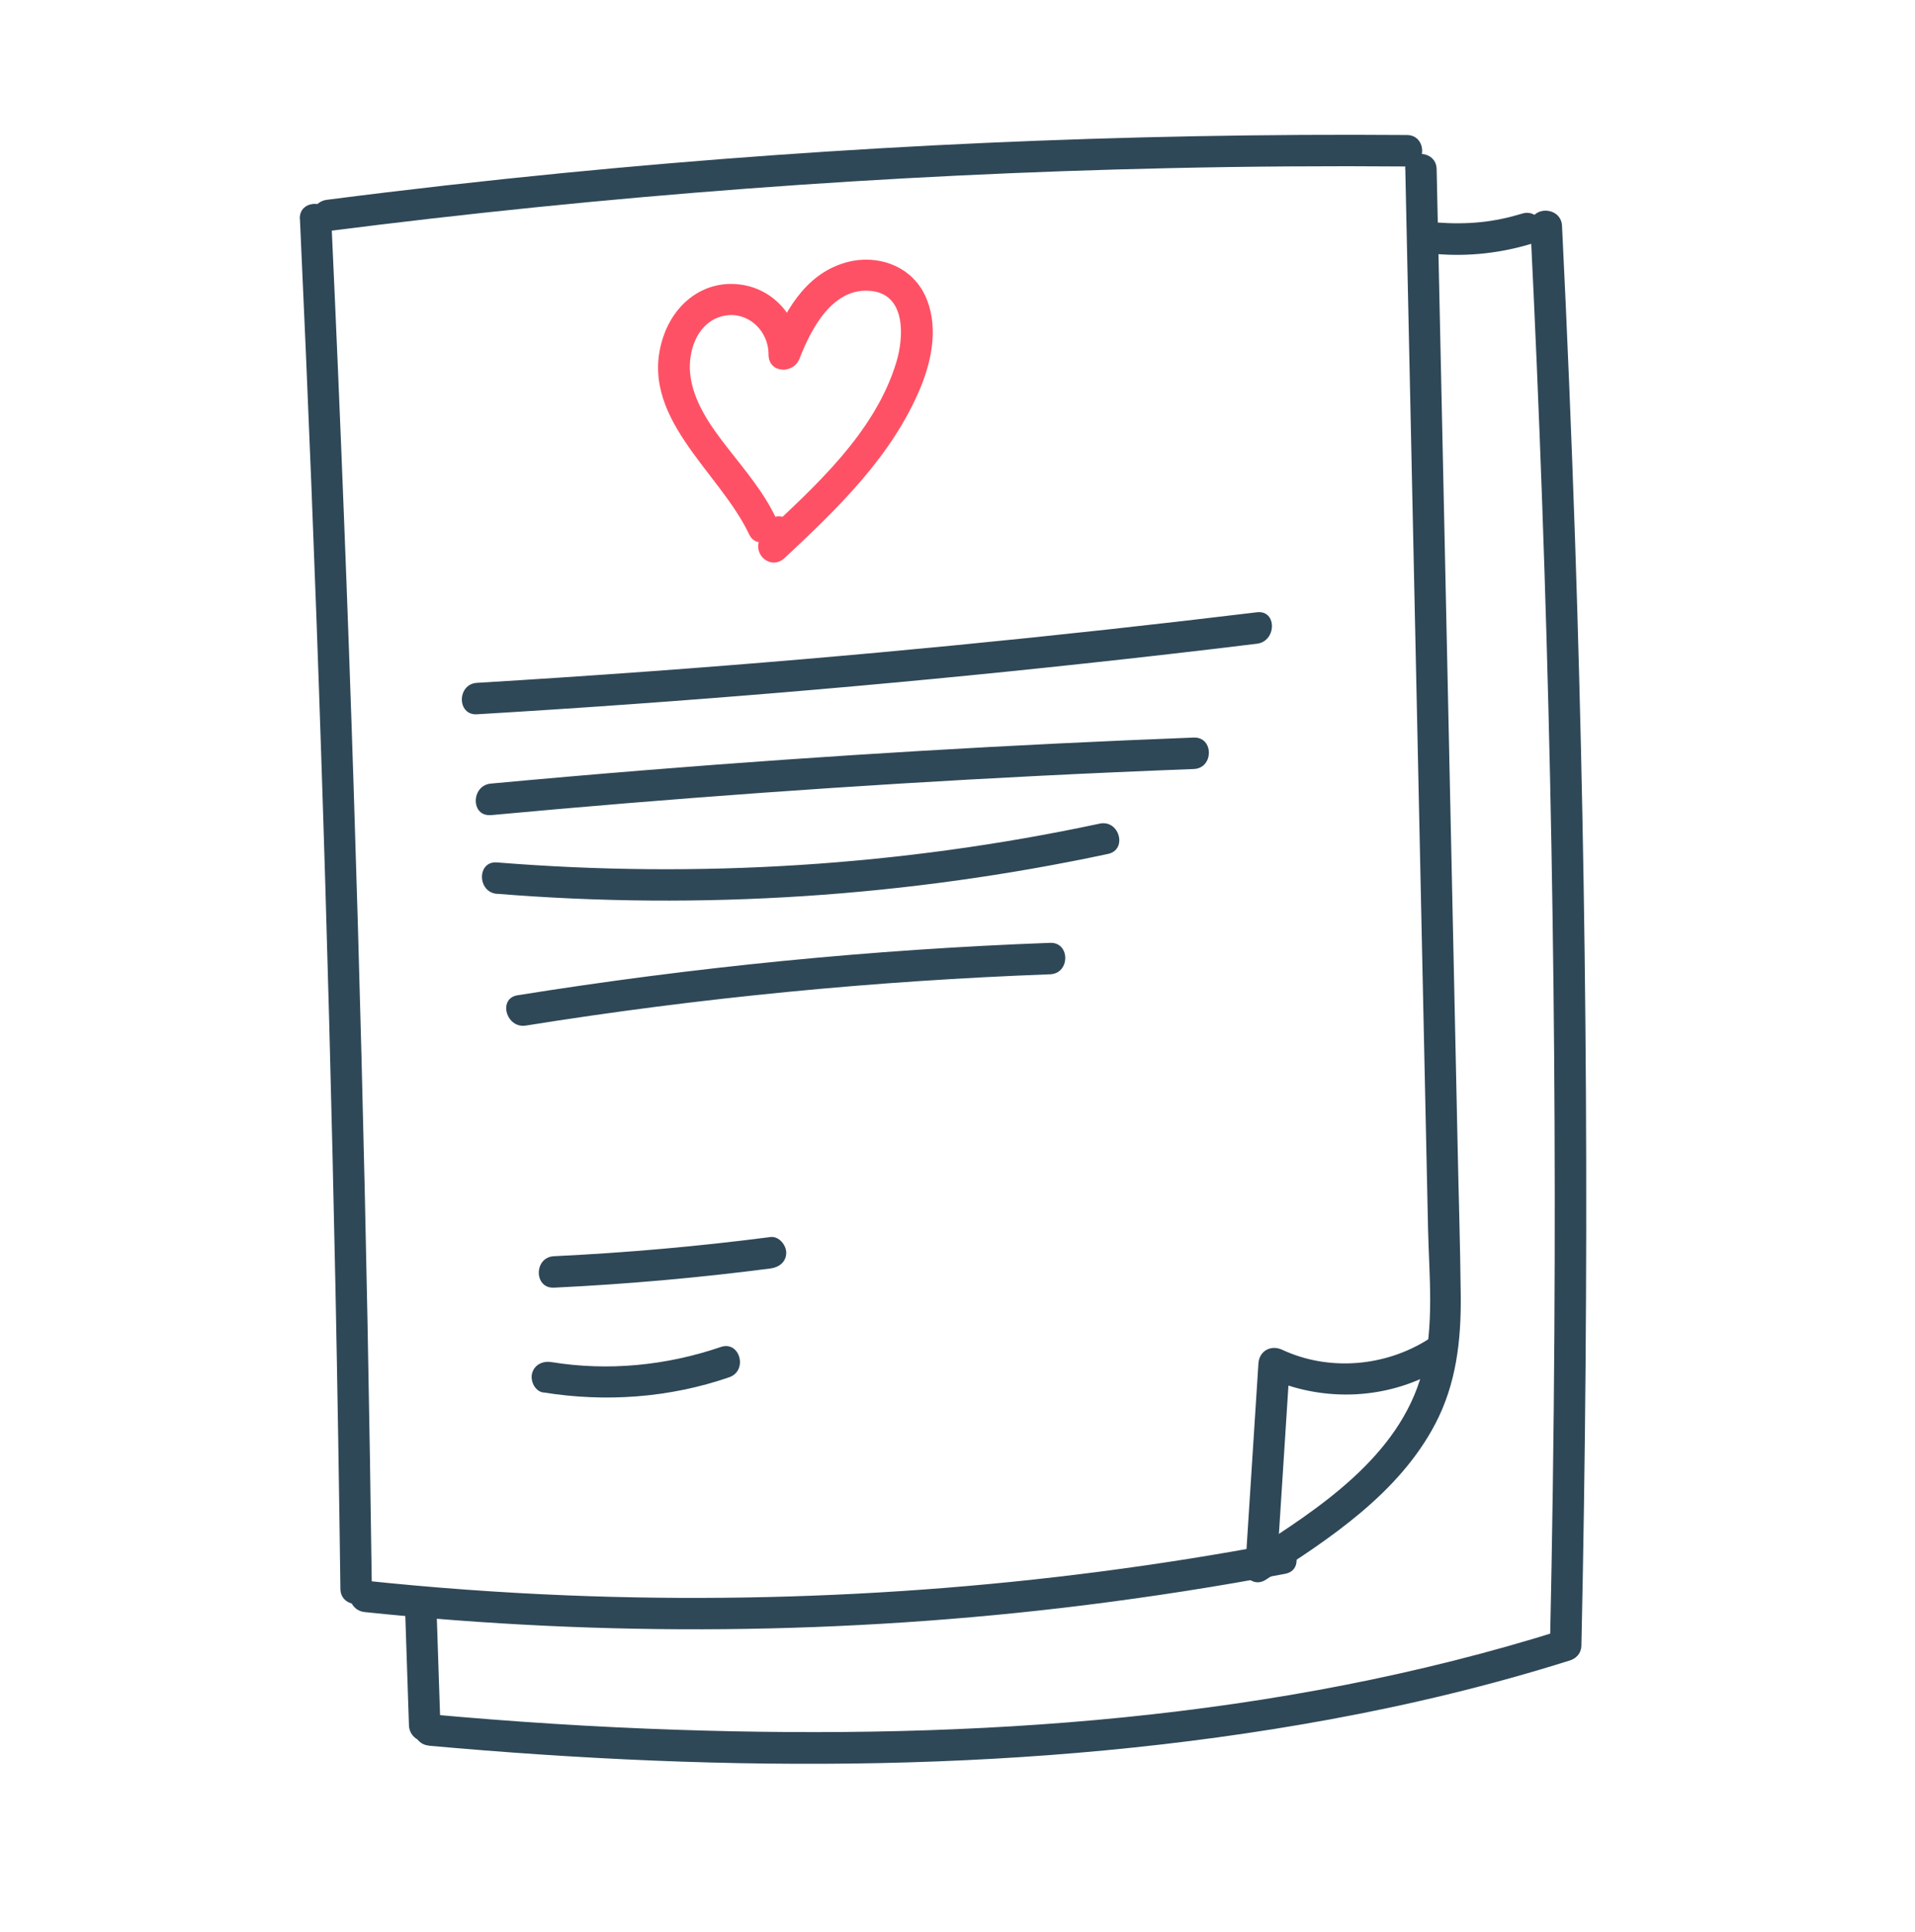 <?xml version="1.0" encoding="UTF-8"?><svg id="a" xmlns="http://www.w3.org/2000/svg" viewBox="0 0 182.67 184.3"><path d="M28.61,20.89c.78,16.95,1.46,33.9,2.02,50.85.57,17.04,1.02,34.08,1.37,51.12.19,9.56.35,19.12.47,28.69.02,1.93,3.03,1.93,3,0-.22-16.96-.55-33.92-.99-50.88s-.99-34.08-1.66-51.12c-.37-9.56-.78-19.11-1.22-28.66-.09-1.92-3.09-1.93-3,0h0Z" style="fill:#2f4858; stroke-width:0px;"/><path d="M31.17,22.06c26.64-3.41,53.45-5.43,80.3-6.02,7.58-.17,15.16-.22,22.74-.16,1.93.01,1.93-2.99,0-3-26.86-.2-53.72,1-80.45,3.62-7.54.74-15.07,1.59-22.59,2.56-1.89.24-1.91,3.24,0,3h0Z" style="fill:#2f4858; stroke-width:0px;"/><path d="M134.05,16.12l1.24,57.77c.21,9.63.41,19.26.62,28.88l.31,14.44c.1,4.5.63,9.31-.57,13.71-2.17,8-9.84,12.97-16.42,17.17-1.62,1.04-.12,3.63,1.51,2.59,6.12-3.91,12.71-8.26,16.17-14.87,2-3.81,2.47-7.95,2.43-12.2-.05-4.95-.21-9.9-.31-14.85-.42-19.75-.85-39.51-1.27-59.26-.24-11.12-.48-22.24-.72-33.37-.04-1.93-3.04-1.93-3,0h0Z" style="fill:#2f4858; stroke-width:0px;"/><path d="M34.77,153.76c22.84,2.39,45.94,2.18,68.74-.66,6.39-.8,12.76-1.79,19.09-2.99,1.89-.36,1.09-3.25-.8-2.89-22.28,4.2-45.02,5.86-67.67,4.95-6.46-.26-12.92-.73-19.35-1.41-1.92-.2-1.9,2.8,0,3h0Z" style="fill:#2f4858; stroke-width:0px;"/><path d="M121.84,148.72c.4-6.23.8-12.46,1.2-18.69l-2.26,1.3c5.43,2.53,11.89,2.22,16.98-1,1.63-1.03.12-3.63-1.51-2.59-4.13,2.62-9.49,3.08-13.95,1-1.06-.49-2.18.1-2.26,1.3-.4,6.23-.8,12.46-1.2,18.69-.12,1.93,2.88,1.92,3,0h0Z" style="fill:#2f4858; stroke-width:0px;"/><path d="M74.03,49.43c-1.18-2.5-2.97-4.58-4.65-6.74-1.6-2.05-3.3-4.43-3.55-7.09-.19-2.02.58-4.5,2.63-5.3,2.47-.96,4.86,1,4.85,3.52,0,1.79,2.36,1.9,2.95.4,1.12-2.87,3.19-6.91,6.91-6.46,3.27.4,3.04,4.42,2.34,6.76-2.03,6.75-7.8,11.92-12.79,16.57l2.36,1.82c.22-.46.44-.92.66-1.38.83-1.73-1.75-3.25-2.59-1.51-.22.46-.44.92-.66,1.38-.73,1.51,1.06,3.03,2.36,1.82,5.09-4.76,10.29-9.76,12.99-16.33,1.1-2.69,1.69-5.93.42-8.67-1.35-2.92-4.66-4.04-7.66-3.16-3.9,1.15-5.85,4.84-7.23,8.37l2.95.4c.01-3.4-2.44-6.35-5.87-6.71s-6.14,1.9-7.18,5c-2.54,7.58,5.34,12.8,8.18,18.83.82,1.75,3.41.22,2.59-1.51h0Z" style="fill:#ff5165; stroke-width:0px;"/><path d="M45.5,68.13c19.35-1.15,38.66-2.76,57.93-4.84,5.49-.59,10.98-1.22,16.47-1.89,1.89-.23,1.92-3.23,0-3-19.24,2.33-38.53,4.22-57.86,5.63-5.51.4-11.02.77-16.54,1.1-1.92.11-1.93,3.12,0,3h0Z" style="fill:#2f4858; stroke-width:0px;"/><path d="M46.82,77.75c17.35-1.61,34.73-2.86,52.13-3.74,4.97-.25,9.94-.47,14.92-.66,1.92-.07,1.93-3.07,0-3-17.41.67-34.81,1.7-52.17,3.1-4.96.4-9.92.83-14.88,1.29-1.91.18-1.92,3.18,0,3h0Z" style="fill:#2f4858; stroke-width:0px;"/><path d="M47.41,85.25c19.49,1.58,39.15.28,58.28-3.8,1.89-.4,1.09-3.3-.8-2.89-18.86,4.03-38.25,5.25-57.48,3.7-1.92-.16-1.91,2.84,0,3h0Z" style="fill:#2f4858; stroke-width:0px;"/><path d="M50.17,97.82c16.55-2.65,33.25-4.27,50-4.89,1.92-.07,1.93-3.07,0-3-17.02.63-33.98,2.31-50.8,5-1.9.3-1.09,3.2.8,2.89h0Z" style="fill:#2f4858; stroke-width:0px;"/><path d="M52.84,122.82c6.91-.33,13.8-.94,20.66-1.83.81-.11,1.49-.61,1.5-1.5,0-.73-.7-1.6-1.5-1.5-6.86.89-13.75,1.5-20.66,1.83-1.92.09-1.93,3.09,0,3h0Z" style="fill:#2f4858; stroke-width:0px;"/><path d="M51.82,132.81c5.95.96,12.03.52,17.73-1.44,1.82-.62,1.04-3.52-.8-2.89-5.18,1.77-10.73,2.32-16.14,1.44-.8-.13-1.61.21-1.85,1.05-.2.72.24,1.71,1.05,1.85h0Z" style="fill:#2f4858; stroke-width:0px;"/><path d="M137.05,24.23c3.02.25,6.1-.09,9-.97.75-.23,1.3-1.06,1.05-1.85s-1.04-1.29-1.85-1.05c-.67.2-1.34.38-2.03.52-.74.15-1.32.24-1.91.3-1.42.15-2.84.15-4.26.04-.78-.06-1.53.74-1.5,1.5.04.87.66,1.43,1.5,1.5h0Z" style="fill:#2f4858; stroke-width:0px;"/><path d="M145.98,21.53c.87,17.57,1.5,35.16,1.88,52.75.38,17.59.52,35.19.41,52.78-.06,9.96-.2,19.92-.42,29.88-.04,1.93,2.96,1.93,3,0,.38-17.59.53-35.19.43-52.78-.1-17.6-.45-35.19-1.04-52.77-.34-9.95-.75-19.91-1.24-29.85-.09-1.92-3.1-1.93-3,0h0Z" style="fill:#2f4858; stroke-width:0px;"/><path d="M38.65,153.77l.36,10.81c.03.81.67,1.5,1.5,1.5s1.53-.69,1.5-1.5l-.36-10.81c-.03-.81-.67-1.5-1.5-1.5s-1.53.69-1.5,1.5h0Z" style="fill:#2f4858; stroke-width:0px;"/><path d="M40.92,166.51c28.54,2.57,57.63,2.68,85.9-2.5,7.74-1.42,15.41-3.26,22.92-5.63,1.84-.58,1.05-3.48-.8-2.89-27.13,8.55-56.05,10.45-84.33,9.5-7.91-.26-15.81-.77-23.69-1.49-1.92-.17-1.91,2.83,0,3h0Z" style="fill:#2f4858; stroke-width:0px;"/></svg>